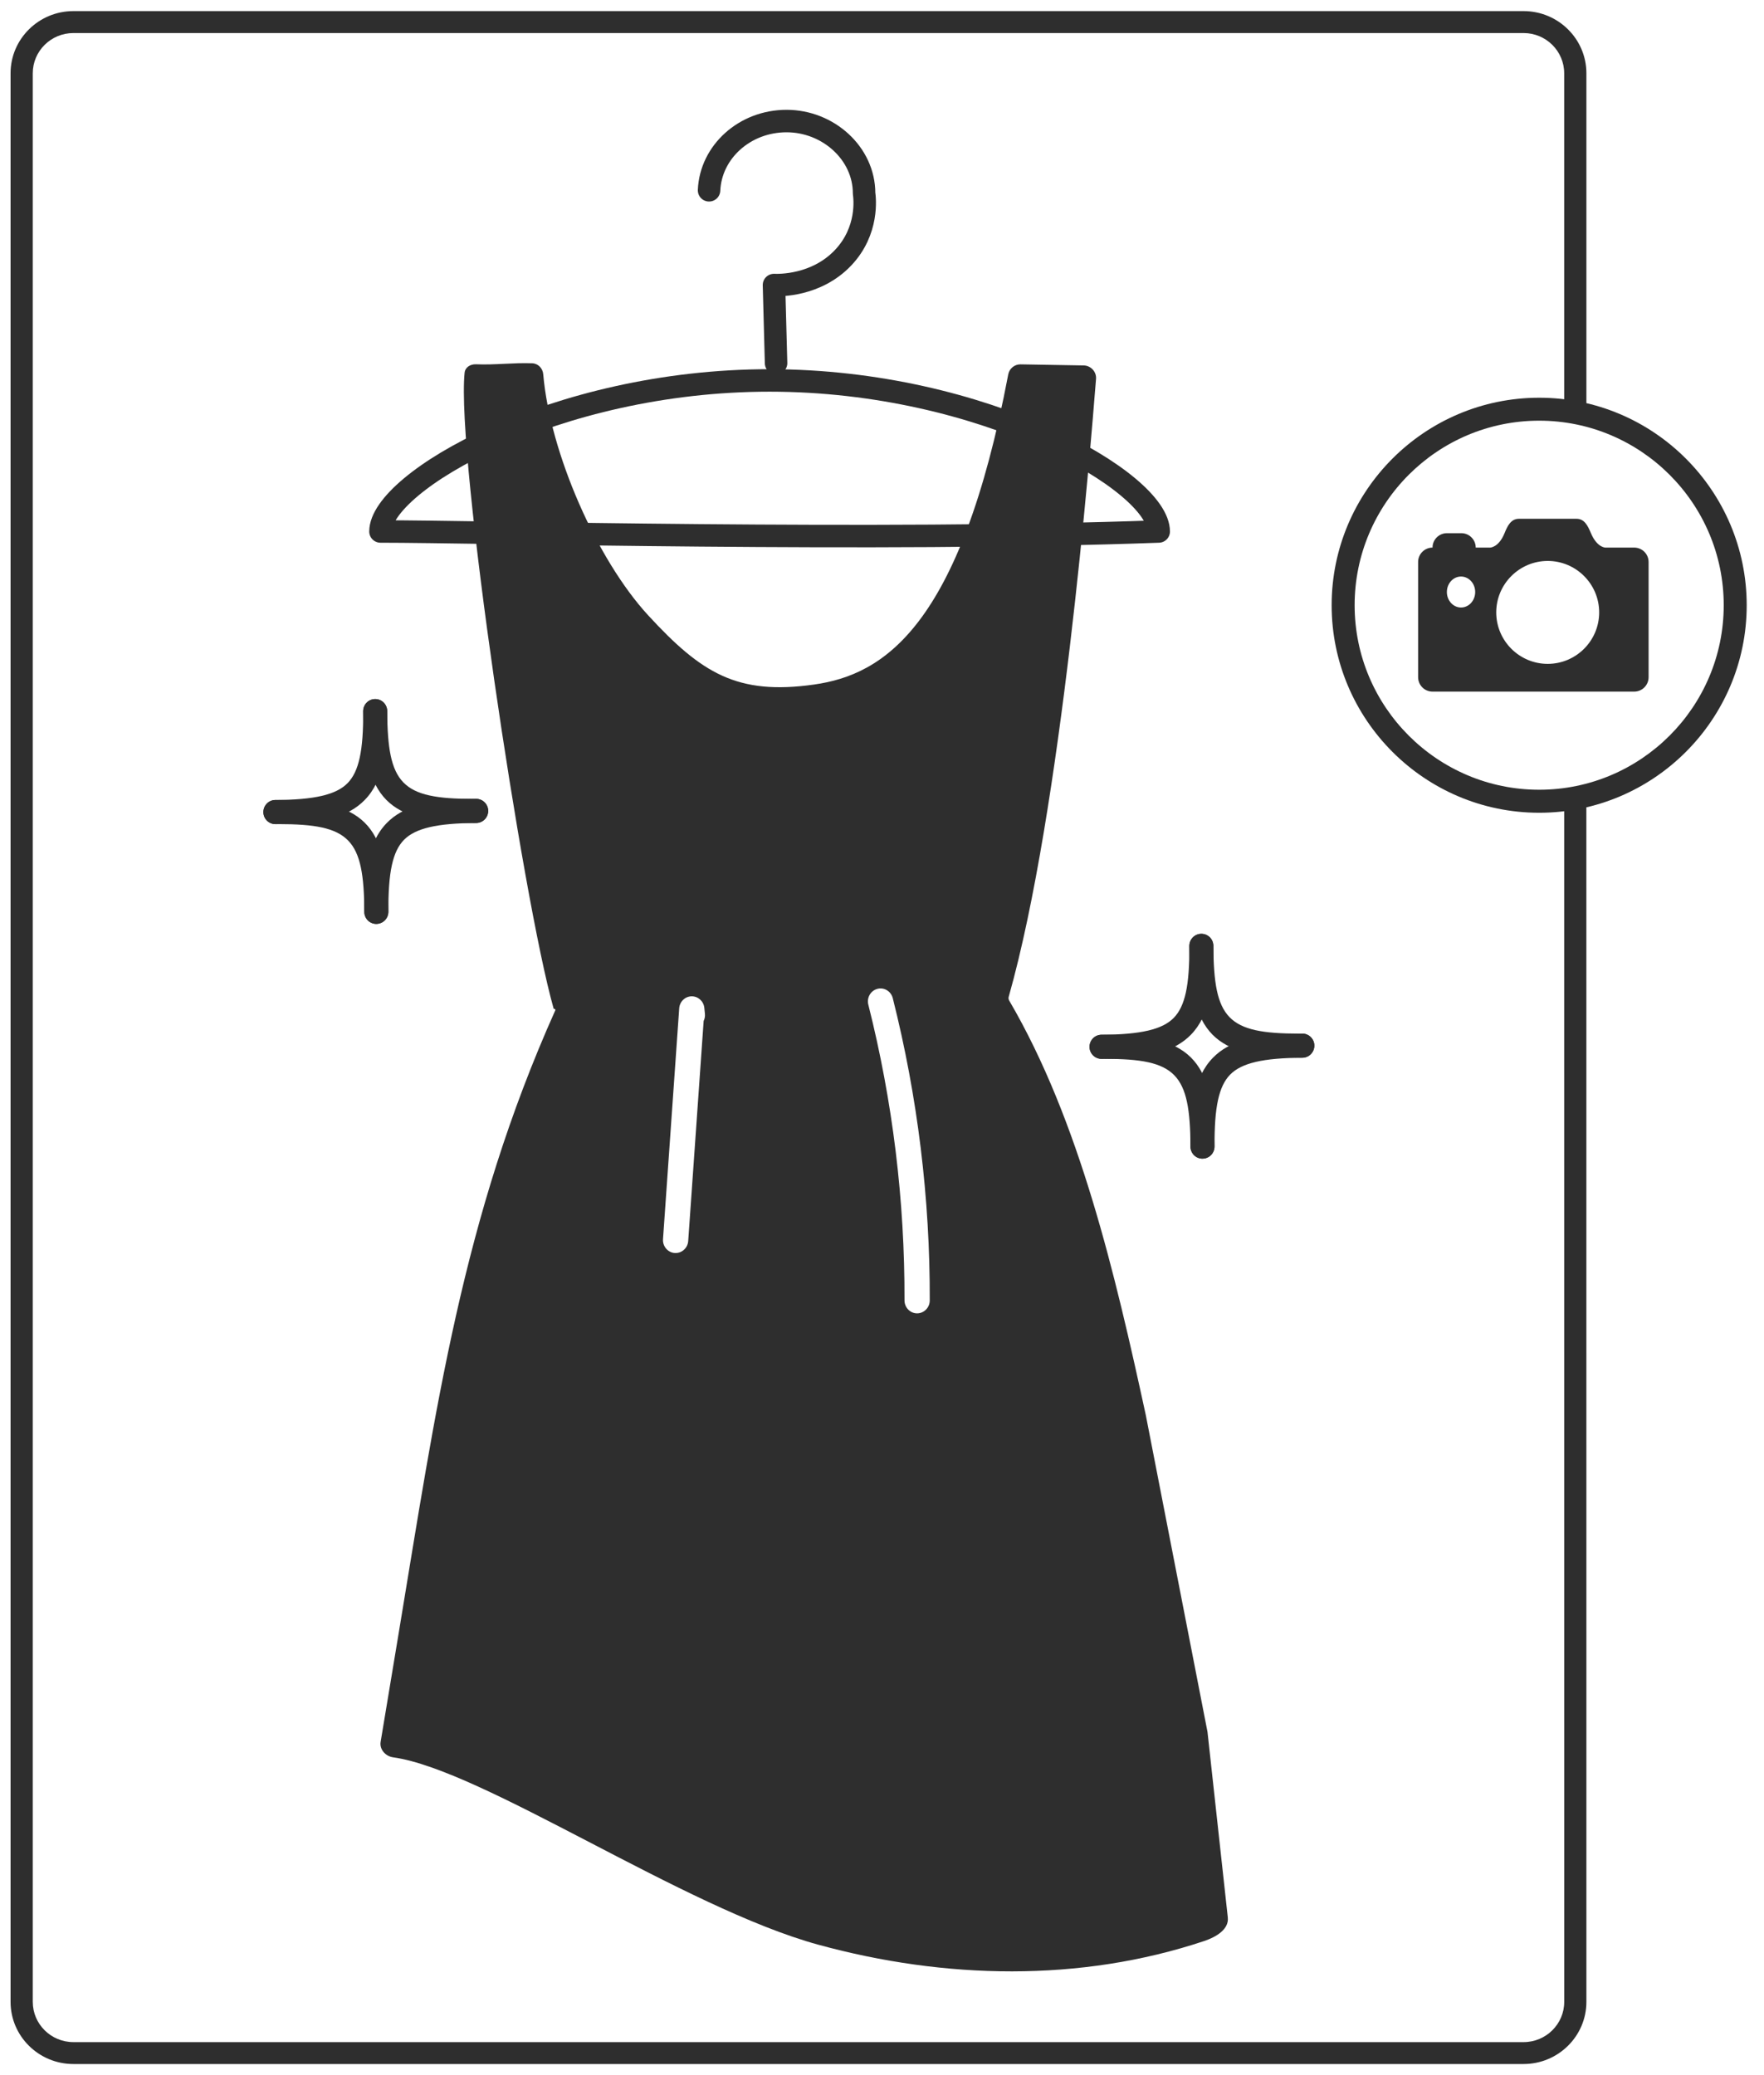<svg width="102" height="120" viewBox="0 0 102 120" fill="none" xmlns="http://www.w3.org/2000/svg">
<g clip-path="url(#clip0_152_23)">
<path d="M66.999 30.735C50.667 31.332 27.685 30.735 22 30.735C22 27.88 32.074 22 44.5 22C56.926 22 67 27.88 67 30.735H66.999Z" stroke="#2E2E2E" stroke-width="1.3" stroke-linecap="round" stroke-linejoin="round"/>
<path d="M41 11.004C41.098 8.776 43.067 7 45.48 7C47.892 7 49.964 8.87 49.964 11.178C50.003 11.457 50.235 13.337 48.752 14.903C47.197 16.546 45.035 16.495 44.754 16.483L44.875 21" stroke="#2E2E2E" stroke-width="1.3" stroke-linecap="round" stroke-linejoin="round"/>
<path d="M70.995 110.879L69.821 100.151L66.251 81.82C64.481 73.672 62.416 64.806 58.358 57.866C58.348 57.85 58.341 57.834 58.334 57.816C58.314 57.759 58.311 57.698 58.328 57.638C61.381 46.869 63.036 26.163 63.376 21.912C63.409 21.503 63.079 21.14 62.663 21.133C61.555 21.112 60.078 21.09 59.013 21.07C58.665 21.063 58.364 21.313 58.3 21.65C55.522 36.277 51.087 39.019 47.069 39.586C42.621 40.214 40.557 38.927 37.474 35.577C34.522 32.367 31.801 26.201 31.412 21.644C31.384 21.305 31.124 21.023 30.779 21.008C29.698 20.964 28.618 21.114 27.536 21.066C27.204 21.051 26.899 21.231 26.865 21.558C26.375 26.323 30.214 51.96 32.008 58.309C32.014 58.333 32.035 58.346 32.059 58.346C32.099 58.346 32.126 58.386 32.11 58.422C26.711 70.482 25.218 81.408 23.04 94.521L22.009 100.729C21.937 101.165 22.29 101.562 22.734 101.623C27.903 102.342 39.534 110.329 47.323 112.46C54.622 114.457 62.452 114.642 69.637 112.243C70.292 112.023 71.078 111.579 70.994 110.877L70.995 110.879ZM40.687 59.041L39.794 71.765C39.767 72.159 39.445 72.459 39.067 72.459H39.014C38.612 72.428 38.308 72.072 38.337 71.657L39.274 58.309C39.301 57.922 39.611 57.62 39.991 57.615H40.001C40.376 57.615 40.69 57.905 40.727 58.289L40.761 58.629C40.776 58.778 40.747 58.919 40.686 59.041H40.687ZM53.029 75.947V75.948C52.625 75.948 52.301 75.611 52.301 75.198C52.32 69.433 51.618 63.679 50.209 58.097C50.107 57.698 50.342 57.288 50.732 57.184C51.124 57.079 51.52 57.321 51.623 57.721C53.061 63.425 53.78 69.307 53.761 75.202C53.761 75.613 53.433 75.947 53.032 75.948L53.029 75.947Z" fill="#2E2E2E"/>
<path d="M21.76 53.428C21.377 53.428 21.068 53.119 21.065 52.735C21.053 50.46 21.268 48.716 22.364 47.593C23.317 46.617 24.812 46.213 27.529 46.197H27.534C27.915 46.197 28.225 46.505 28.229 46.889C28.229 47.275 27.922 47.588 27.539 47.592C25.265 47.603 24.015 47.897 23.357 48.569C22.704 49.238 22.443 50.442 22.458 52.725C22.458 53.111 22.151 53.424 21.768 53.428H21.761H21.76Z" fill="#2E2E2E"/>
<path d="M15.923 47.657C15.541 47.657 15.232 47.349 15.229 46.965C15.229 46.579 15.536 46.266 15.918 46.263C18.192 46.251 19.442 45.958 20.1 45.285C20.753 44.616 21.015 43.412 21 41.129C21 40.743 21.307 40.43 21.689 40.426H21.694C22.077 40.426 22.386 40.735 22.389 41.119C22.401 43.394 22.186 45.138 21.09 46.261C20.137 47.237 18.642 47.641 15.925 47.657H15.92H15.922H15.923Z" fill="#2E2E2E"/>
<path d="M21.761 53.428C21.379 53.428 21.07 53.119 21.067 52.735C21.043 48.5 20.249 47.656 16.108 47.656H15.923C15.541 47.656 15.232 47.347 15.229 46.963C15.229 46.578 15.536 46.264 15.918 46.261C21.013 46.238 22.424 47.623 22.453 52.724C22.453 53.109 22.146 53.422 21.763 53.426H21.758H21.76L21.761 53.428Z" fill="#2E2E2E"/>
<path d="M27.384 47.591C22.405 47.591 21.03 46.178 21 41.127C21 40.741 21.307 40.428 21.69 40.425H21.695C22.077 40.425 22.386 40.733 22.39 41.117C22.413 45.352 23.207 46.197 27.348 46.197H27.533C27.915 46.197 28.224 46.505 28.228 46.889C28.228 47.275 27.921 47.588 27.538 47.591H27.385H27.384Z" fill="#2E2E2E"/>
<path d="M69.531 67.003C69.148 67.003 68.84 66.694 68.836 66.31C68.825 64.035 69.039 62.291 70.135 61.168C71.088 60.192 72.584 59.788 75.3 59.772H75.305C75.686 59.772 75.997 60.08 76 60.464C76 60.85 75.693 61.163 75.311 61.167C73.037 61.178 71.787 61.472 71.129 62.144C70.476 62.814 70.214 64.017 70.229 66.3C70.229 66.686 69.922 66.999 69.54 67.003H69.533H69.531Z" fill="#2E2E2E"/>
<path d="M63.695 61.233C63.312 61.233 63.003 60.924 63 60.54C63 60.154 63.307 59.841 63.69 59.838C65.963 59.826 67.214 59.533 67.871 58.86C68.524 58.191 68.786 56.987 68.771 54.704C68.771 54.318 69.078 54.005 69.461 54.002H69.466C69.848 54.002 70.157 54.31 70.16 54.694C70.172 56.969 69.957 58.713 68.862 59.836C67.908 60.812 66.413 61.216 63.696 61.233H63.691H63.693H63.695Z" fill="#2E2E2E"/>
<path d="M69.533 67.003C69.15 67.003 68.841 66.694 68.838 66.31C68.815 62.075 68.021 61.231 63.879 61.231H63.695C63.312 61.231 63.003 60.923 63 60.538C63 60.153 63.307 59.84 63.69 59.836C68.784 59.813 70.196 61.198 70.224 66.299C70.224 66.684 69.917 66.998 69.534 67.001H69.529H69.531L69.533 67.003Z" fill="#2E2E2E"/>
<path d="M75.155 61.166C70.176 61.166 68.802 59.754 68.772 54.702C68.772 54.316 69.079 54.003 69.461 54H69.466C69.849 54 70.158 54.308 70.161 54.692C70.184 58.928 70.978 59.772 75.12 59.772H75.304C75.687 59.772 75.996 60.08 75.999 60.464C75.999 60.85 75.692 61.163 75.309 61.166H75.157H75.155Z" fill="#2E2E2E"/>
<path d="M91.088 46C90.873 46 90.659 45.99 90.446 45.977L90.448 115.766C90.448 117.048 89.394 118.091 88.099 118.091H4.243C2.949 118.091 1.895 117.048 1.895 115.766V4.235C1.895 2.953 2.949 1.911 4.243 1.911H88.098C89.392 1.911 90.446 2.953 90.446 4.235V23.375C90.659 23.36 90.873 23.352 91.088 23.352C91.303 23.352 91.517 23.362 91.73 23.375V4.235C91.73 2.253 90.1 0.642 88.098 0.642H4.243C2.241 0.642 0.611 2.254 0.611 4.235V115.765C0.611 117.747 2.241 119.358 4.243 119.358H88.098C90.101 119.358 91.73 117.745 91.73 115.765L91.728 45.976C91.516 45.99 91.302 45.999 91.087 45.999L91.088 46Z" fill="#2E2E2E"/>
<path d="M89 47C82.383 47 77 41.617 77 35C77 28.383 82.383 23 89 23C95.617 23 101 28.383 101 35C101 41.617 95.617 47 89 47ZM89 24.327C83.115 24.327 78.329 29.116 78.329 34.998C78.329 40.881 83.117 45.669 89 45.669C94.883 45.669 99.671 40.883 99.671 34.998C99.671 29.114 94.883 24.327 89 24.327Z" fill="#2E2E2E"/>
<path d="M94.492 31.666H92.826C92.826 31.666 92.344 31.666 91.993 30.833C91.814 30.409 91.62 30 91.16 30H87.829C87.37 30 87.169 30.406 86.997 30.833C86.659 31.666 86.164 31.666 86.164 31.666H85.331C85.331 31.206 84.957 30.833 84.498 30.833H83.665C83.206 30.833 82.833 31.206 82.833 31.666C82.374 31.666 82 32.039 82 32.498V39.162C82 39.621 82.374 39.995 82.833 39.995H94.494C94.954 39.995 95.327 39.621 95.327 39.162V32.498C95.327 32.039 94.954 31.666 94.494 31.666H94.492ZM89.493 32.438C91.133 32.438 92.469 33.773 92.469 35.414C92.469 37.056 91.133 38.39 89.493 38.39C87.854 38.39 86.517 37.054 86.517 35.414C86.517 33.775 87.854 32.438 89.493 32.438ZM84.481 33.34C84.933 33.34 85.3 33.74 85.3 34.235C85.3 34.73 84.933 35.131 84.481 35.131C84.029 35.131 83.663 34.73 83.663 34.235C83.663 33.74 84.029 33.34 84.481 33.34Z" fill="#2E2E2E"/>
</g>
<defs>
<clipPath id="clip0_152_23">
<rect width="100.778" height="120" fill="white" transform="translate(0.611)"/>
</clipPath>
</defs>
</svg>
